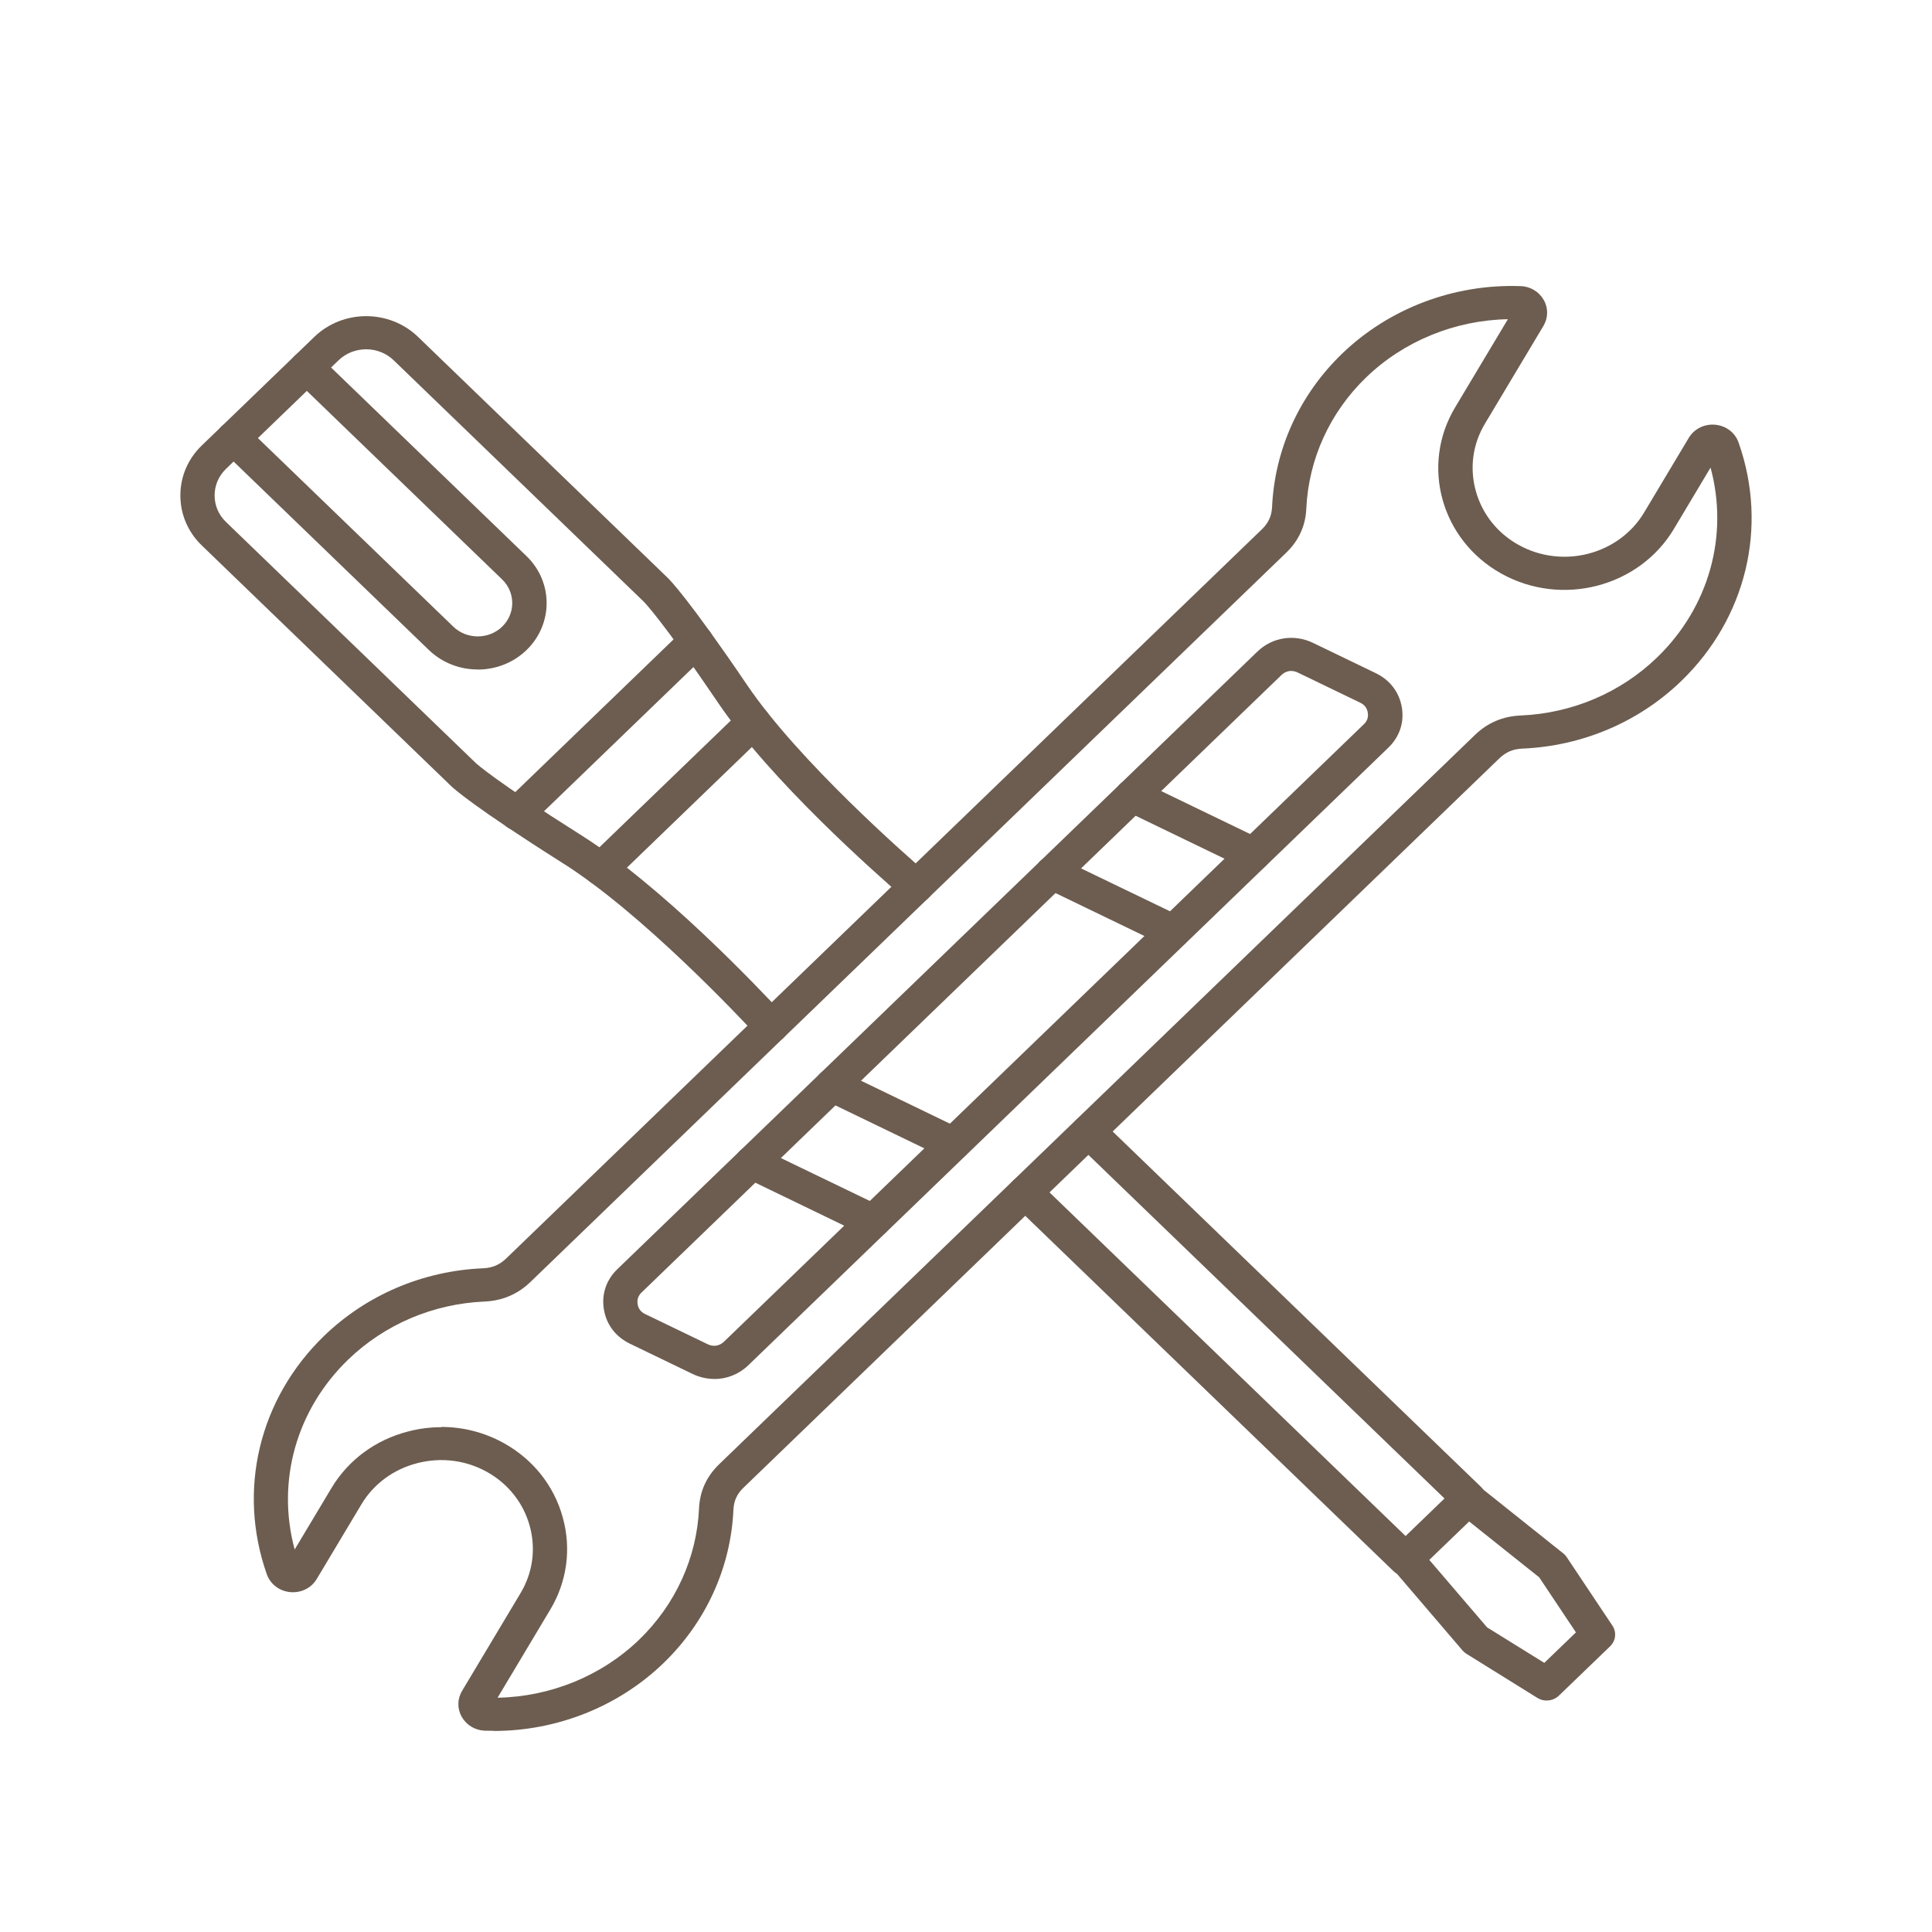 <svg xmlns="http://www.w3.org/2000/svg" fill="none" viewBox="0 0 50 50" height="50" width="50">
<path fill="#6C5D50" d="M19.958 26.987C19.835 26.987 19.714 26.939 19.627 26.845C19.139 26.317 16.6 23.622 14.565 22.338C12.234 20.866 11.731 20.396 11.681 20.349L5.222 14.116C4.865 13.771 4.668 13.312 4.668 12.822C4.668 12.332 4.865 11.873 5.222 11.529L8.136 8.717C8.876 8.004 10.078 8.004 10.817 8.717L17.278 14.952C17.326 14.998 17.813 15.483 19.338 17.732C20.671 19.698 23.462 22.146 24.009 22.617C24.192 22.775 24.208 23.045 24.045 23.222C23.881 23.398 23.599 23.414 23.418 23.256C22.63 22.576 19.952 20.205 18.594 18.202C17.129 16.04 16.667 15.576 16.648 15.559L10.188 9.324C9.796 8.945 9.155 8.945 8.762 9.324L5.849 12.134C5.659 12.317 5.554 12.562 5.554 12.822C5.554 13.083 5.659 13.328 5.849 13.509L12.31 19.744C12.328 19.761 12.809 20.207 15.05 21.62C17.125 22.931 19.585 25.514 20.289 26.275C20.453 26.451 20.437 26.722 20.254 26.88C20.17 26.953 20.064 26.989 19.959 26.989L19.958 26.987Z" clip-rule="evenodd" fill-rule="evenodd"></path>
<path fill="#6C5D50" d="M38.011 39.208C37.898 39.208 37.784 39.167 37.697 39.083L27.853 29.585C27.681 29.417 27.681 29.146 27.853 28.98C28.027 28.812 28.308 28.812 28.482 28.98L38.325 38.478C38.499 38.646 38.499 38.917 38.325 39.085C38.239 39.169 38.125 39.21 38.011 39.21L38.011 39.208ZM36.376 40.785C36.262 40.785 36.149 40.743 36.062 40.66L26.218 31.161C26.046 30.993 26.046 30.723 26.218 30.556C26.392 30.389 26.673 30.389 26.847 30.556L36.69 40.055C36.864 40.223 36.862 40.493 36.69 40.661C36.603 40.745 36.49 40.786 36.376 40.786L36.376 40.785Z" clip-rule="evenodd" fill-rule="evenodd"></path>
<path fill="#6C5D50" d="M38.49 42.119L39.966 43.035L40.785 42.246L39.835 40.822L38.022 39.376L36.99 40.37L38.489 42.12L38.49 42.119ZM40.028 44.01C39.945 44.01 39.861 43.988 39.788 43.942L37.954 42.802C37.915 42.778 37.882 42.749 37.851 42.715L36.053 40.613C35.907 40.443 35.919 40.193 36.081 40.037L37.683 38.492C37.844 38.336 38.103 38.324 38.279 38.464L40.458 40.202C40.493 40.229 40.523 40.263 40.548 40.301L41.729 42.071C41.843 42.24 41.816 42.463 41.671 42.605L40.344 43.883C40.259 43.966 40.145 44.009 40.03 44.009L40.028 44.01Z" clip-rule="evenodd" fill-rule="evenodd"></path>
<path fill="#6C5D50" d="M12.362 17.326C11.905 17.326 11.449 17.158 11.101 16.824L5.732 11.642C5.558 11.474 5.558 11.203 5.732 11.035C5.904 10.867 6.187 10.867 6.361 11.035L11.732 16.218C12.079 16.554 12.648 16.554 12.996 16.218C13.344 15.88 13.344 15.334 12.996 14.996L7.627 9.814C7.453 9.646 7.453 9.375 7.627 9.209C7.799 9.041 8.081 9.041 8.255 9.209L13.626 14.392C14.32 15.061 14.32 16.153 13.626 16.824C13.278 17.16 12.822 17.328 12.365 17.328L12.362 17.326Z" clip-rule="evenodd" fill-rule="evenodd"></path>
<path fill="#6C5D50" d="M13.386 21.486C13.272 21.486 13.159 21.445 13.072 21.361C12.899 21.193 12.899 20.922 13.072 20.754L17.695 16.293C17.867 16.125 18.15 16.125 18.324 16.293C18.496 16.461 18.496 16.732 18.324 16.899L13.7 21.361C13.613 21.445 13.499 21.486 13.386 21.486ZM15.557 22.92C15.444 22.92 15.33 22.879 15.243 22.795C15.071 22.627 15.071 22.356 15.243 22.188L19.183 18.387C19.357 18.219 19.638 18.219 19.812 18.387C19.986 18.553 19.986 18.825 19.812 18.993L15.872 22.795C15.785 22.879 15.671 22.92 15.557 22.92Z" clip-rule="evenodd" fill-rule="evenodd"></path>
<path fill="#6C5D50" d="M11.422 36.929C11.987 36.929 12.545 37.072 13.045 37.351C13.798 37.771 14.338 38.451 14.563 39.266C14.791 40.082 14.675 40.932 14.24 41.658L12.877 43.937C14.247 43.911 15.568 43.373 16.54 42.436C17.482 41.526 18.033 40.318 18.091 39.035C18.111 38.591 18.287 38.208 18.612 37.894L38.173 19.019C38.498 18.705 38.896 18.536 39.356 18.517C40.687 18.46 41.937 17.928 42.88 17.02C44.231 15.717 44.745 13.862 44.269 12.101L43.319 13.691C42.417 15.197 40.416 15.714 38.855 14.845C37.294 13.977 36.758 12.044 37.66 10.54L39.024 8.261C37.655 8.287 36.332 8.825 35.359 9.764C34.416 10.672 33.866 11.881 33.807 13.165C33.787 13.608 33.612 13.992 33.285 14.306L13.724 33.181C13.399 33.494 12.999 33.664 12.539 33.684C11.209 33.741 9.958 34.274 9.015 35.182C7.665 36.484 7.15 38.339 7.626 40.101L8.578 38.511C9.013 37.784 9.718 37.263 10.563 37.046C10.845 36.972 11.133 36.936 11.419 36.936L11.422 36.929ZM12.777 44.793C12.701 44.793 12.624 44.792 12.548 44.79C12.296 44.781 12.074 44.648 11.952 44.435C11.829 44.221 11.833 43.969 11.959 43.759L13.473 41.228C13.789 40.7 13.873 40.082 13.708 39.487C13.543 38.893 13.15 38.398 12.603 38.093C12.055 37.788 11.414 37.707 10.797 37.867C10.181 38.026 9.668 38.405 9.352 38.934L8.198 40.863C8.056 41.1 7.791 41.23 7.511 41.204C7.229 41.177 6.998 41 6.905 40.742C6.137 38.562 6.705 36.198 8.39 34.57C9.489 33.51 10.95 32.888 12.504 32.823C12.742 32.813 12.93 32.732 13.098 32.571L32.66 13.696C32.827 13.533 32.91 13.352 32.921 13.122C32.99 11.623 33.633 10.215 34.732 9.154C35.948 7.981 37.63 7.343 39.354 7.405C39.606 7.413 39.828 7.547 39.95 7.76C40.073 7.972 40.069 8.226 39.943 8.436L38.429 10.967C38.113 11.495 38.029 12.113 38.194 12.707C38.359 13.302 38.752 13.797 39.301 14.102C40.437 14.734 41.895 14.357 42.55 13.263L43.704 11.334C43.846 11.097 44.109 10.967 44.389 10.992C44.672 11.018 44.904 11.196 44.995 11.455C45.764 13.634 45.195 15.998 43.51 17.626C42.411 18.687 40.95 19.309 39.396 19.374C39.158 19.384 38.97 19.465 38.803 19.626L19.242 38.501C19.073 38.663 18.99 38.845 18.981 39.075C18.912 40.572 18.269 41.982 17.17 43.042C16.007 44.165 14.418 44.797 12.779 44.797L12.777 44.793Z" clip-rule="evenodd" fill-rule="evenodd"></path>
<path fill="#6C5D50" d="M33.418 17.364C33.326 17.364 33.237 17.4 33.166 17.468L16.603 33.45C16.516 33.534 16.483 33.633 16.502 33.752C16.521 33.87 16.585 33.954 16.695 34.007L18.318 34.79C18.462 34.86 18.62 34.834 18.734 34.725L35.297 18.743C35.385 18.659 35.417 18.56 35.398 18.442C35.378 18.323 35.314 18.239 35.203 18.186L33.581 17.403C33.528 17.378 33.471 17.366 33.416 17.364L33.418 17.364ZM18.487 35.687C18.297 35.687 18.104 35.644 17.922 35.557L16.301 34.774C15.934 34.596 15.694 34.282 15.629 33.89C15.563 33.498 15.687 33.126 15.978 32.845L32.541 16.863C32.928 16.49 33.493 16.402 33.983 16.639L35.606 17.422C35.973 17.6 36.213 17.914 36.279 18.306C36.346 18.698 36.22 19.07 35.929 19.351L19.366 35.333C19.123 35.567 18.808 35.689 18.489 35.689L18.487 35.687Z" clip-rule="evenodd" fill-rule="evenodd"></path>
<path fill="#6C5D50" d="M32.442 22.535C32.374 22.535 32.307 22.521 32.243 22.49L29.105 20.974C28.887 20.868 28.798 20.611 28.907 20.4C29.017 20.188 29.283 20.102 29.503 20.208L32.641 21.724C32.861 21.831 32.948 22.087 32.838 22.3C32.76 22.451 32.603 22.536 32.442 22.536V22.535Z" clip-rule="evenodd" fill-rule="evenodd"></path>
<path fill="#6C5D50" d="M30.368 24.534C30.3 24.534 30.233 24.52 30.169 24.49L27.029 22.974C26.811 22.867 26.722 22.61 26.832 22.399C26.942 22.187 27.209 22.101 27.427 22.208L30.565 23.722C30.785 23.828 30.872 24.085 30.764 24.298C30.685 24.447 30.529 24.534 30.366 24.534H30.368Z" clip-rule="evenodd" fill-rule="evenodd"></path>
<path fill="#6C5D50" d="M24.673 30.03C24.606 30.03 24.538 30.017 24.474 29.986L21.337 28.47C21.118 28.363 21.03 28.106 21.138 27.895C21.248 27.683 21.514 27.599 21.735 27.704L24.872 29.22C25.092 29.326 25.179 29.583 25.069 29.794C24.991 29.945 24.835 30.03 24.673 30.03Z" clip-rule="evenodd" fill-rule="evenodd"></path>
<path fill="#6C5D50" d="M22.6 32.031C22.532 32.031 22.465 32.017 22.401 31.987L19.262 30.47C19.044 30.364 18.955 30.107 19.065 29.896C19.175 29.686 19.441 29.598 19.66 29.705L22.797 31.219C23.017 31.325 23.104 31.582 22.996 31.795C22.918 31.944 22.762 32.031 22.598 32.031H22.6Z" clip-rule="evenodd" fill-rule="evenodd"></path>
</svg>
